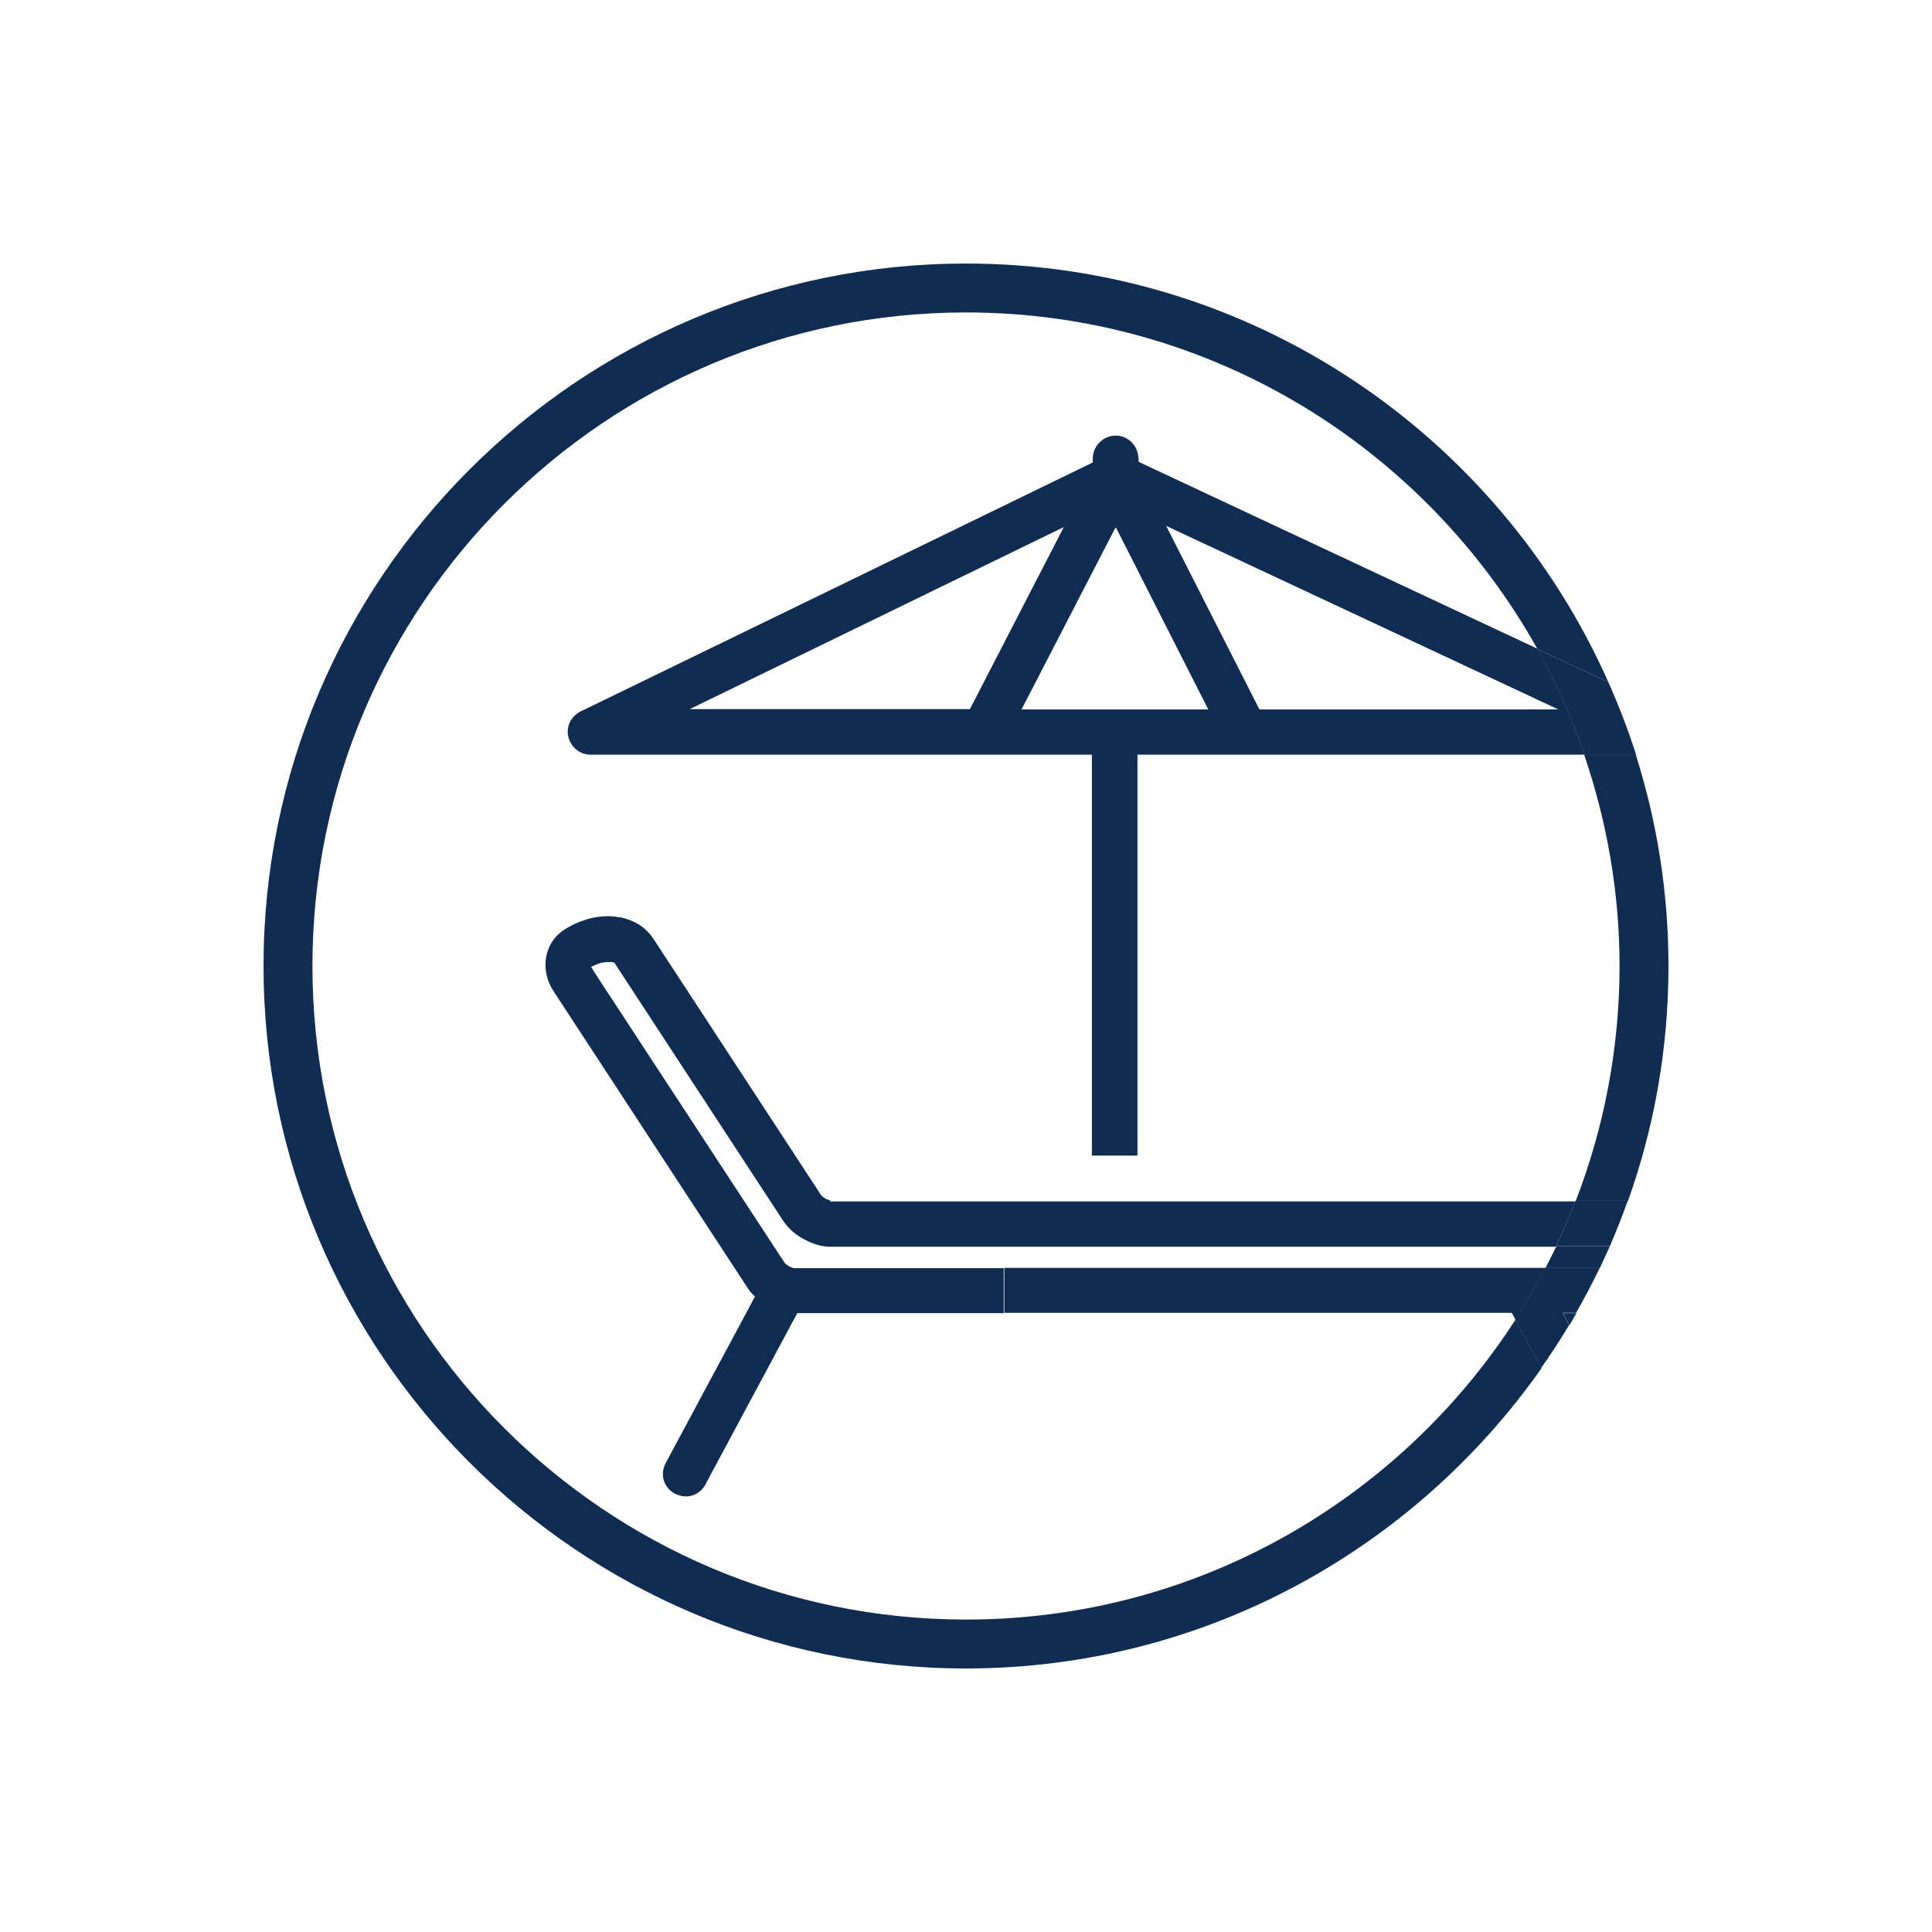 <?xml version="1.0" encoding="UTF-8"?>
<svg id="Layer_1" data-name="Layer 1" xmlns="http://www.w3.org/2000/svg" width="64" height="64" viewBox="0 0 64 64">
  <defs>
    <style>
      .cls-1 {
        fill: none;
      }

      .cls-2 {
        fill: #102c52;
      }
    </style>
  </defs>
  <polygon class="cls-1" points="22.85 23.49 32.13 23.49 35.24 17.47 22.85 23.49"/>
  <path class="cls-1" d="M27.07,41.21c-.15-.04-.29-.1-.42-.18-.13-.07-.26-.16-.38-.26-.12-.1-.23-.22-.32-.36h0s-5.56-8.51-5.56-8.51c0-.01-.02-.02-.03-.03-.02,0-.05-.02-.08-.02-.04,0-.08,0-.12,0-.11,0-.21.01-.31.05-.09.02-.17.06-.25.11l.19.3,6.22,9.5s.03.03.05.05c.03.03.07.06.12.08.04.02.09.04.14.05.02,0,.07,0,.07,0h6.88s17.93,0,17.93,0c.12-.24.25-.48.36-.72h-24.01c-.16,0-.32-.02-.48-.07Z"/>
  <polygon class="cls-1" points="51.62 23.5 38.62 17.41 41.71 23.5 51.62 23.5"/>
  <polygon class="cls-1" points="33.83 23.5 40.02 23.5 36.95 17.46 33.83 23.5"/>
  <path class="cls-1" d="M32,10.35c-11.94,0-21.65,9.71-21.65,21.65s9.71,21.65,21.65,21.65c7.62,0,14.33-3.96,18.19-9.93l-.12-.22h-16.82s-6.84,0-6.84,0l-3.04,5.67c-.09.18-.25.31-.44.37-.19.06-.39.03-.57-.06-.18-.09-.31-.25-.37-.44-.06-.19-.03-.39.06-.57l2.96-5.52c-.1-.09-.19-.19-.26-.31h0s-6.22-9.51-6.22-9.51l-.2-.31c-.17-.25-.26-.55-.26-.86,0-.21.04-.42.14-.62.1-.21.26-.39.45-.52.22-.15.47-.27.73-.35.24-.08.5-.12.76-.12.14,0,.28.01.41.04.14.03.27.07.4.13.27.12.51.32.68.57h0s5.56,8.51,5.56,8.51c.01.02.03.04.05.05.03.03.07.06.12.08.04.02.09.04.14.05.02,0,.07,0,.07,0h24.62c.93-2.42,1.45-5.04,1.45-7.78,0-2.45-.41-4.8-1.17-6.99h-14.81v13.28h-1.51v-13.28h-16.6c-.35,0-.65-.24-.74-.58s.09-.7.4-.85l16.97-8.25v-.13c0-.42.34-.76.76-.76s.75.34.75.76v.12l13.21,6.19c-3.7-6.64-10.8-11.15-18.93-11.15Z"/>
  <path class="cls-1" d="M54.12,42v-.72h-.79c-.11.24-.21.48-.33.72h1.11Z"/>
  <path class="cls-2" d="M37.71,15.19c0-.42-.34-.76-.75-.76s-.76.34-.76.76v.13l-16.97,8.25c-.32.16-.49.51-.4.85s.38.58.74.58h16.6v13.28h1.51v-13.28h14.81c-.42-1.22-.94-2.4-1.56-3.51l-13.21-6.19v-.12ZM22.85,23.49l12.39-6.03-3.11,6.03h-9.28ZM51.62,23.5h-9.9l-3.09-6.08,12.99,6.08ZM40.02,23.5h-6.18l3.12-6.04h0s0,0,0,0h0s3.07,6.05,3.07,6.05Z"/>
  <polygon class="cls-2" points="36.95 17.45 36.95 17.46 36.95 17.45 36.95 17.45"/>
  <path class="cls-2" d="M27.51,39.77s-.09-.03-.14-.05c-.04-.02-.08-.05-.12-.08-.02-.01-.03-.03-.05-.05l-5.56-8.5h0c-.17-.25-.4-.45-.68-.57-.13-.06-.26-.1-.4-.13-.14-.02-.27-.04-.41-.04-.26,0-.52.04-.76.12-.26.08-.51.2-.73.35-.19.13-.35.31-.45.52-.09.19-.14.4-.14.62,0,.31.09.6.26.86l.2.31,6.22,9.51h0c.07.12.16.22.26.31l-2.96,5.52c-.09.18-.12.38-.06.57.06.19.19.35.37.44.18.09.38.12.57.06.19-.06.35-.19.44-.37l3.04-5.67h6.84v-1.49h0s-6.88,0-6.88,0c0,0-.05,0-.07,0-.05-.01-.09-.03-.14-.05-.04-.02-.08-.05-.12-.08-.02-.01-.03-.03-.05-.05l-6.22-9.5-.19-.3c.08-.04.17-.08.25-.11.1-.03.2-.05.31-.05.04,0,.08,0,.12,0,.03,0,.05.01.08.02.01,0,.03.01.03.03l5.56,8.5h0c.09.14.2.26.32.37.12.1.24.19.38.26.13.07.27.13.42.18.16.05.32.07.48.07h24.01c.23-.49.45-.99.64-1.5h-24.62s-.05,0-.07,0Z"/>
  <path class="cls-2" d="M33.26,43.49h0s16.82,0,16.82,0l.12.22c.36-.55.69-1.13,1-1.71h-17.93v1.49Z"/>
  <path class="cls-2" d="M32,53.65c-11.94,0-21.65-9.71-21.65-21.65s9.71-21.65,21.65-21.65c8.13,0,15.22,4.51,18.93,11.15l2.35,1.1c-3.62-8.16-11.79-13.87-21.28-13.87-12.83,0-23.27,10.44-23.27,23.27s10.44,23.27,23.27,23.27c7.87,0,14.84-3.94,19.06-9.94l-.86-1.61c-3.86,5.97-10.57,9.93-18.19,9.93Z"/>
  <path class="cls-2" d="M53.65,32c0,2.74-.52,5.37-1.45,7.78h1.73c.87-2.44,1.34-5.05,1.34-7.78,0-2.44-.38-4.78-1.08-6.99h-1.71c.75,2.2,1.17,4.55,1.17,6.99Z"/>
  <path class="cls-2" d="M53,42c.11-.24.22-.48.33-.72h-1.77c-.12.24-.24.48-.36.72h1.81Z"/>
  <path class="cls-2" d="M51.99,43.9c.08-.13.15-.26.23-.4h-.44l.21.4Z"/>
  <path class="cls-2" d="M50.93,21.5c.62,1.11,1.14,2.29,1.56,3.51h1.71c-.26-.82-.57-1.62-.92-2.41l-2.35-1.1Z"/>
  <path class="cls-2" d="M51.56,41.28h1.77c.21-.49.41-.99.59-1.5h-1.73c-.2.51-.41,1.01-.64,1.5Z"/>
  <path class="cls-2" d="M51.19,42c-.31.59-.64,1.16-1,1.71l.86,1.61c.33-.47.64-.94.93-1.43l-.21-.4h.44c.28-.49.54-.99.79-1.5h-1.81Z"/>
</svg>